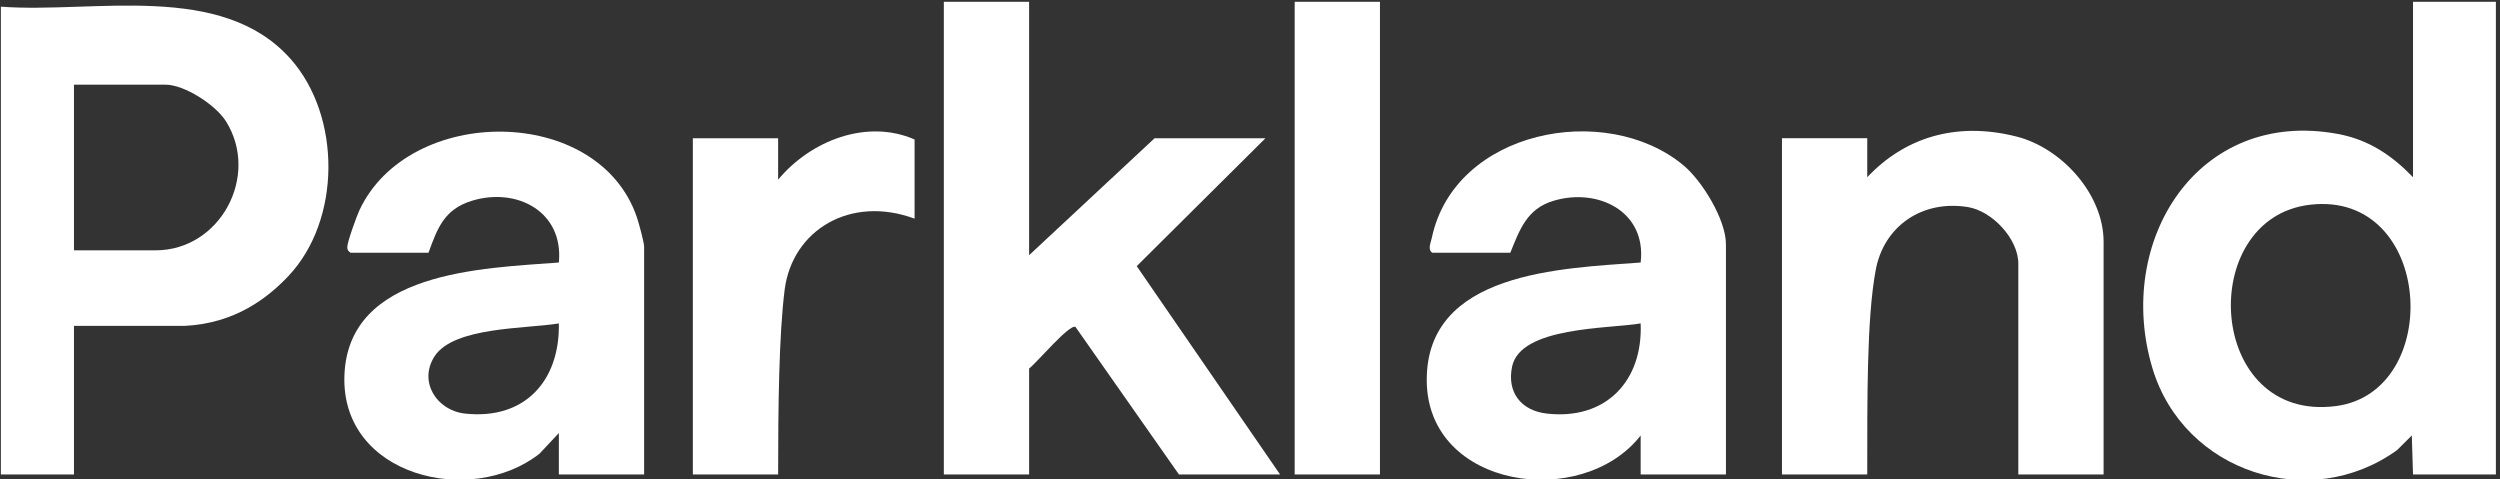 <svg xmlns="http://www.w3.org/2000/svg" width="1210" height="232" viewBox="0 0 1210 232" fill="none"><rect x="0" y="0" width="1210" height="232" fill="#333333" stroke="none"/><g clip-path="url(#clip0_96_74)"><path d="M1208.01 0.869V229.648H1167.9L1167.31 210.77L1160.21 217.823C1118.06 248.343 1056.97 228.667 1041.8 178.272C1023.34 116.954 1063.49 52.158 1131.63 64.852C1146.46 67.613 1157.66 75.169 1167.9 85.773V0.861H1208L1208.01 0.869ZM1118.12 99.082C1062.58 105.457 1067.78 204.826 1130.66 196.528C1183.03 189.618 1177.86 92.22 1118.12 99.082Z" fill="white"></path><path d="M0.426 3.231C45.1 6.59 107.271 -9.224 140.727 28.619C165.238 56.346 165.182 106.47 139.618 133.574C129.532 144.258 113.75 156.529 89.462 157.718H35.804V229.656H0.426V3.239V3.231ZM35.804 121.159H75.308C106.625 121.159 125.854 85.086 109.401 58.764C104.447 50.833 89.398 40.971 80.023 40.971H35.804V121.159Z" fill="white"></path><path d="M498.085 0.869V123.513L558.821 66.91H612.479L550.179 128.811L619.556 229.648H570.613L520.53 158.221C517.514 156.753 501.604 175.782 498.093 178.352V229.648H456.818V0.869H498.093H498.085Z" fill="white"></path><path d="M311.762 229.649H270.487V209.598L261.064 219.635C227.904 245.59 165.118 230.494 166.69 181.935C168.334 131.221 233.434 129.865 270.487 127.056C272.865 102.281 249.942 90.473 228.263 97.215C215.05 101.324 211.731 110.364 207.39 122.332H169.65C168.565 121.479 168.11 121.112 168.078 119.652C168.031 117.29 172.586 104.699 173.919 101.843C197.856 50.483 289.693 50.443 308.26 105.194C309.153 107.827 311.754 117.282 311.754 119.388V229.649H311.762ZM270.487 156.53C254.825 159.179 219.67 158.046 210.335 172.448C202.428 184.64 211.276 198.674 225.08 200.174C253.891 203.294 270.998 184.44 270.487 156.53Z" fill="white"></path><path d="M835.353 229.648H794.078V210.778C765.769 247.074 690.871 236.614 690.544 184.24C690.217 131.412 755.995 129.912 794.086 127.056C796.991 102.209 773.269 90.744 751.846 97.199C739 101.068 735.553 111.106 730.989 122.332H693.249C690.848 120.84 692.491 117.529 693.018 115.023C704.1 63.017 777.051 48.807 814.68 79.916C823.792 87.448 835.353 106.287 835.353 118.207V229.648ZM794.086 156.53C778.855 159.179 735.904 157.958 731.851 177.442C729.258 189.921 736.247 198.77 748.671 200.174C777.211 203.406 795.219 184.416 794.078 156.53H794.086Z" fill="white"></path><path d="M1018.14 229.648H976.867V127.638C976.867 115.558 964.172 102.089 952.403 100.206C930.166 96.648 911.807 109.574 907.865 130.574C903.445 154.144 903.78 193.567 903.748 229.64H862.473V66.903H903.748V85.772C921.501 66.934 946.228 58.588 975.933 66.073C997.74 71.57 1018.14 93.879 1018.14 117.026V229.648Z" fill="white"></path><path d="M442.656 105.823C411.466 94.31 383.445 111.448 379.774 140.228C377.014 161.923 376.615 197.269 376.615 229.648H335.34V66.91H376.615V86.961C392.229 68.147 419.421 57.359 442.656 67.501V105.823Z" fill="white"></path><path d="M667.9 0.869H626.625V229.648H667.9V0.869Z" fill="white"></path></g><defs><clipPath id="clip0_96_74"><rect width="1209" height="231" fill="white" transform="translate(0.083 0.861)"></rect></clipPath></defs></svg>